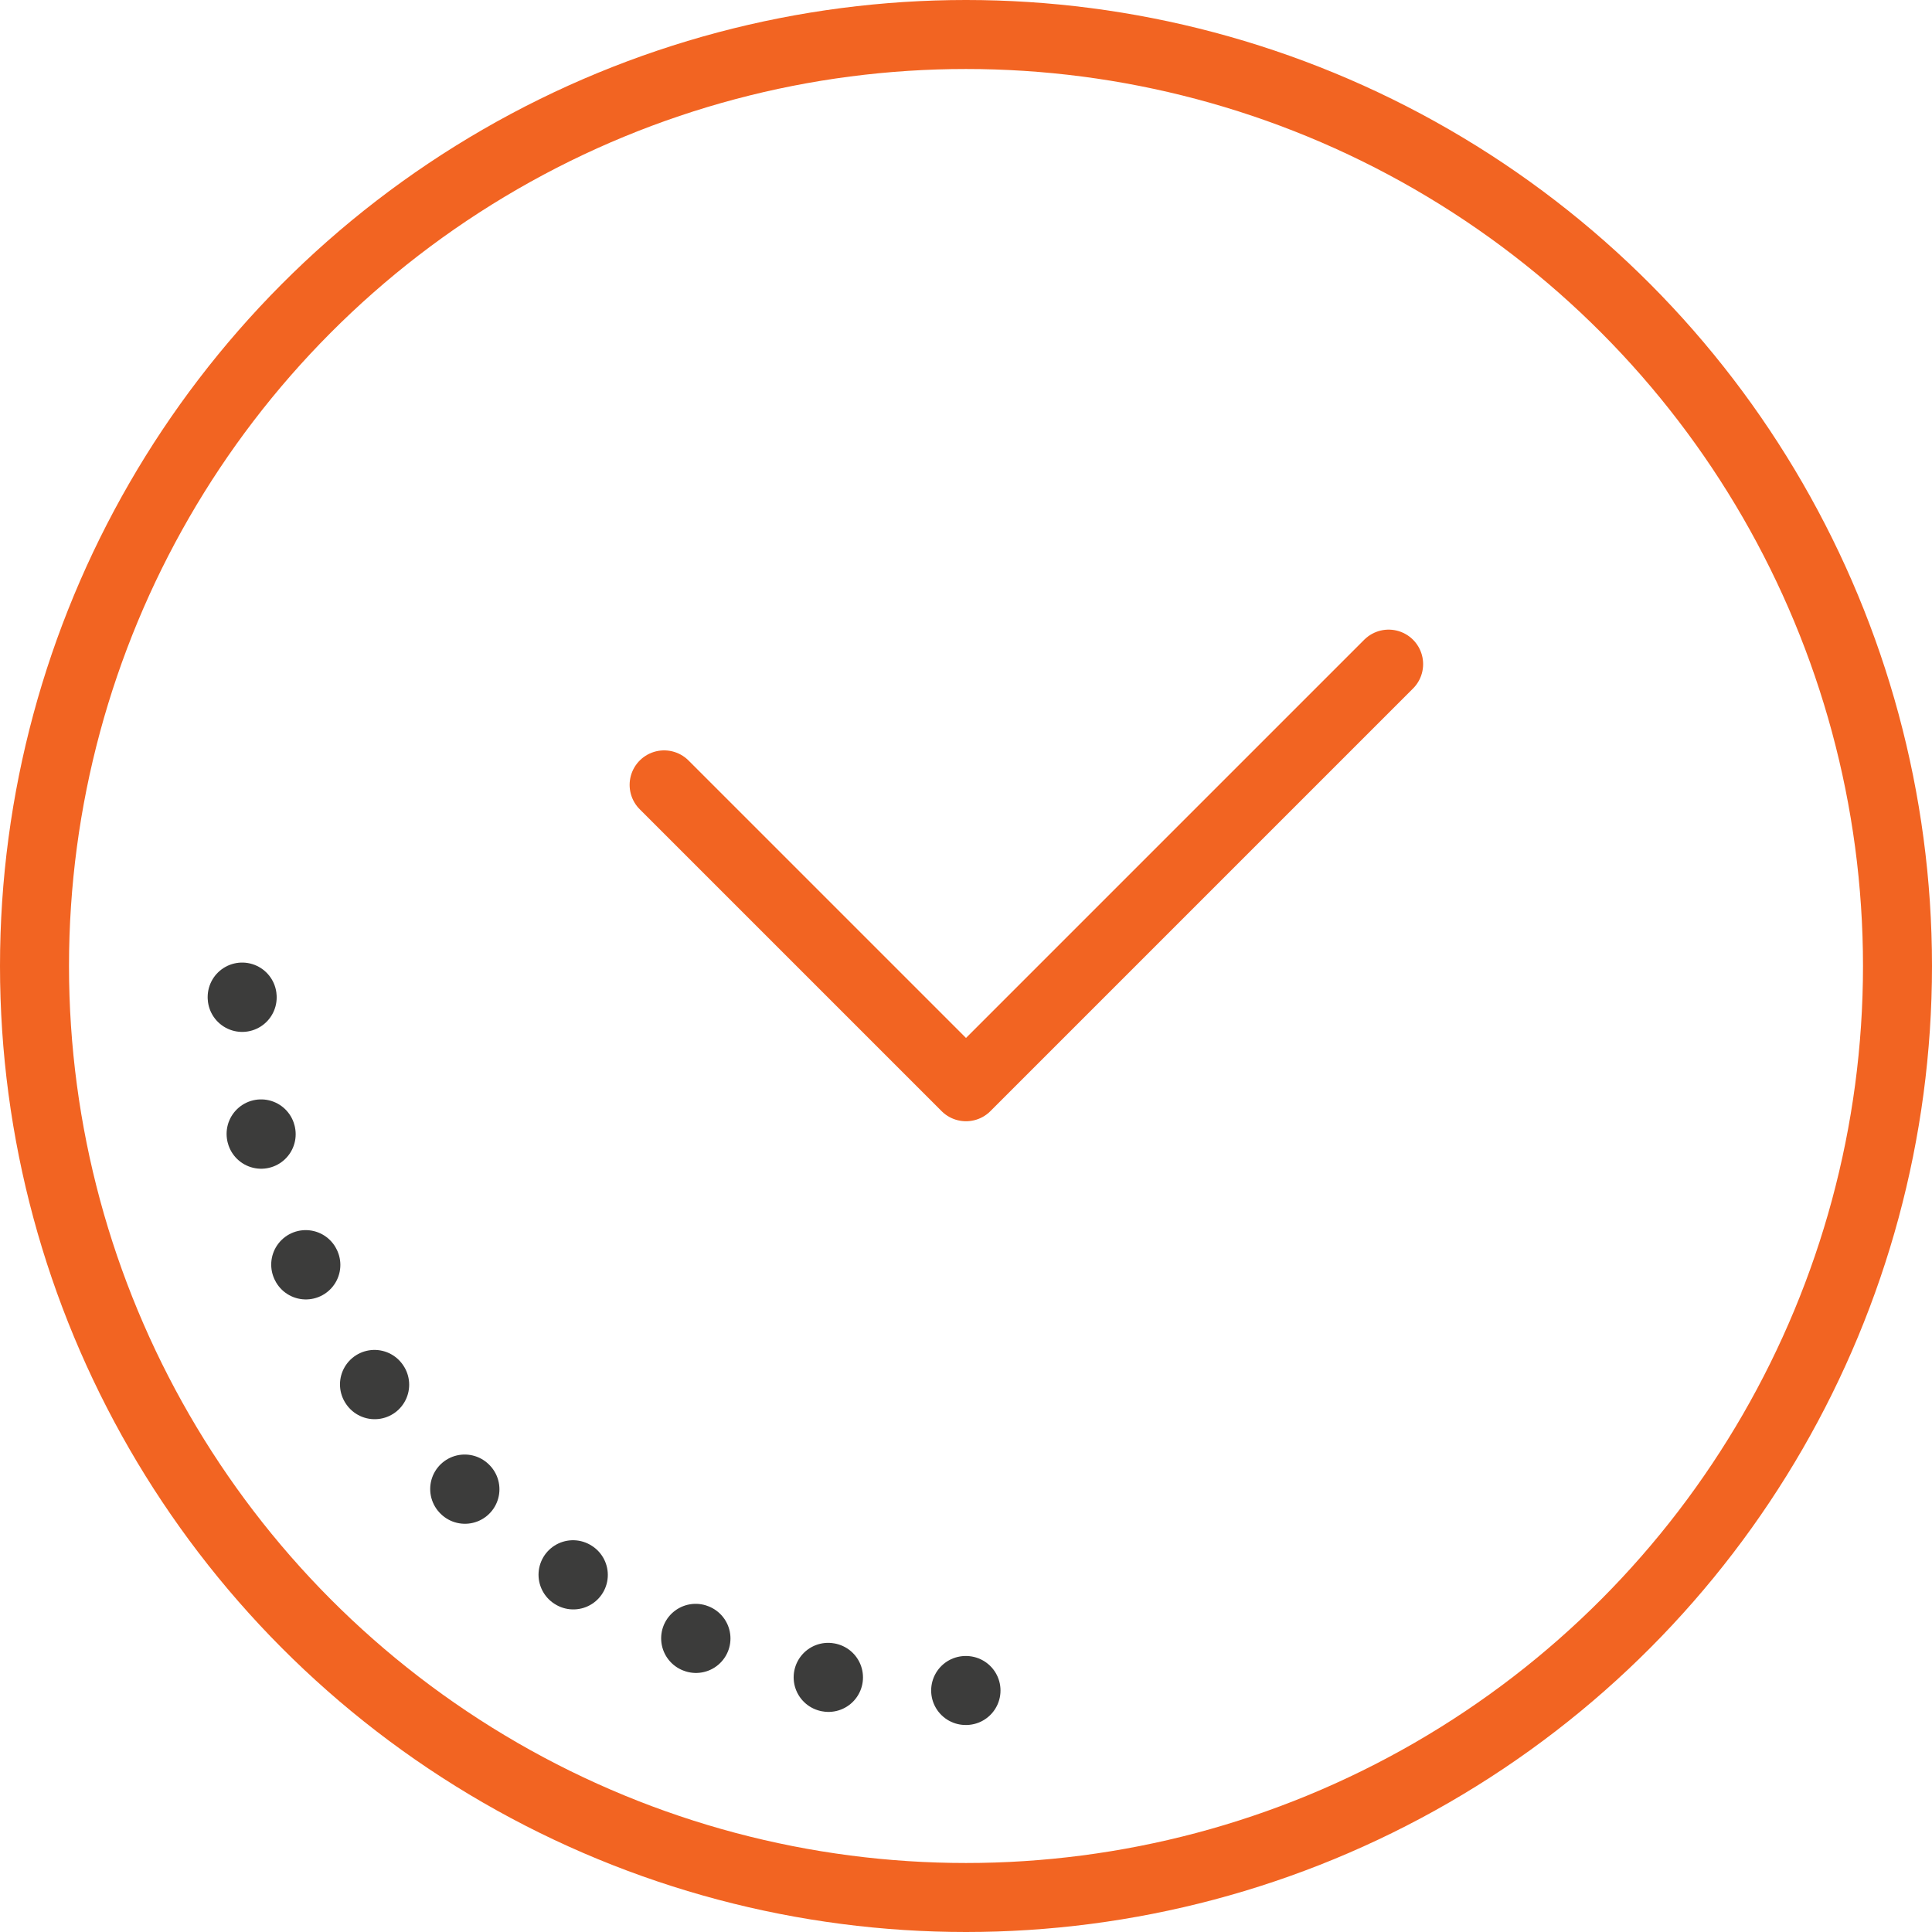 <svg width="56" height="56" viewBox="0 0 56 56" fill="none" xmlns="http://www.w3.org/2000/svg">
<circle cx="28" cy="28" r="27" stroke="#F26422" stroke-width="2"/>
<path d="M28 49C16.402 49 7 39.598 7 28" stroke="#3C3C3B" stroke-width="2" stroke-linecap="round" stroke-linejoin="round" stroke-dasharray="0.01 4"/>
<path d="M19.25 22.75L28 31.5L40.25 19.25" stroke="#F26422" stroke-width="2" stroke-linecap="round" stroke-linejoin="round"/>
</svg>
